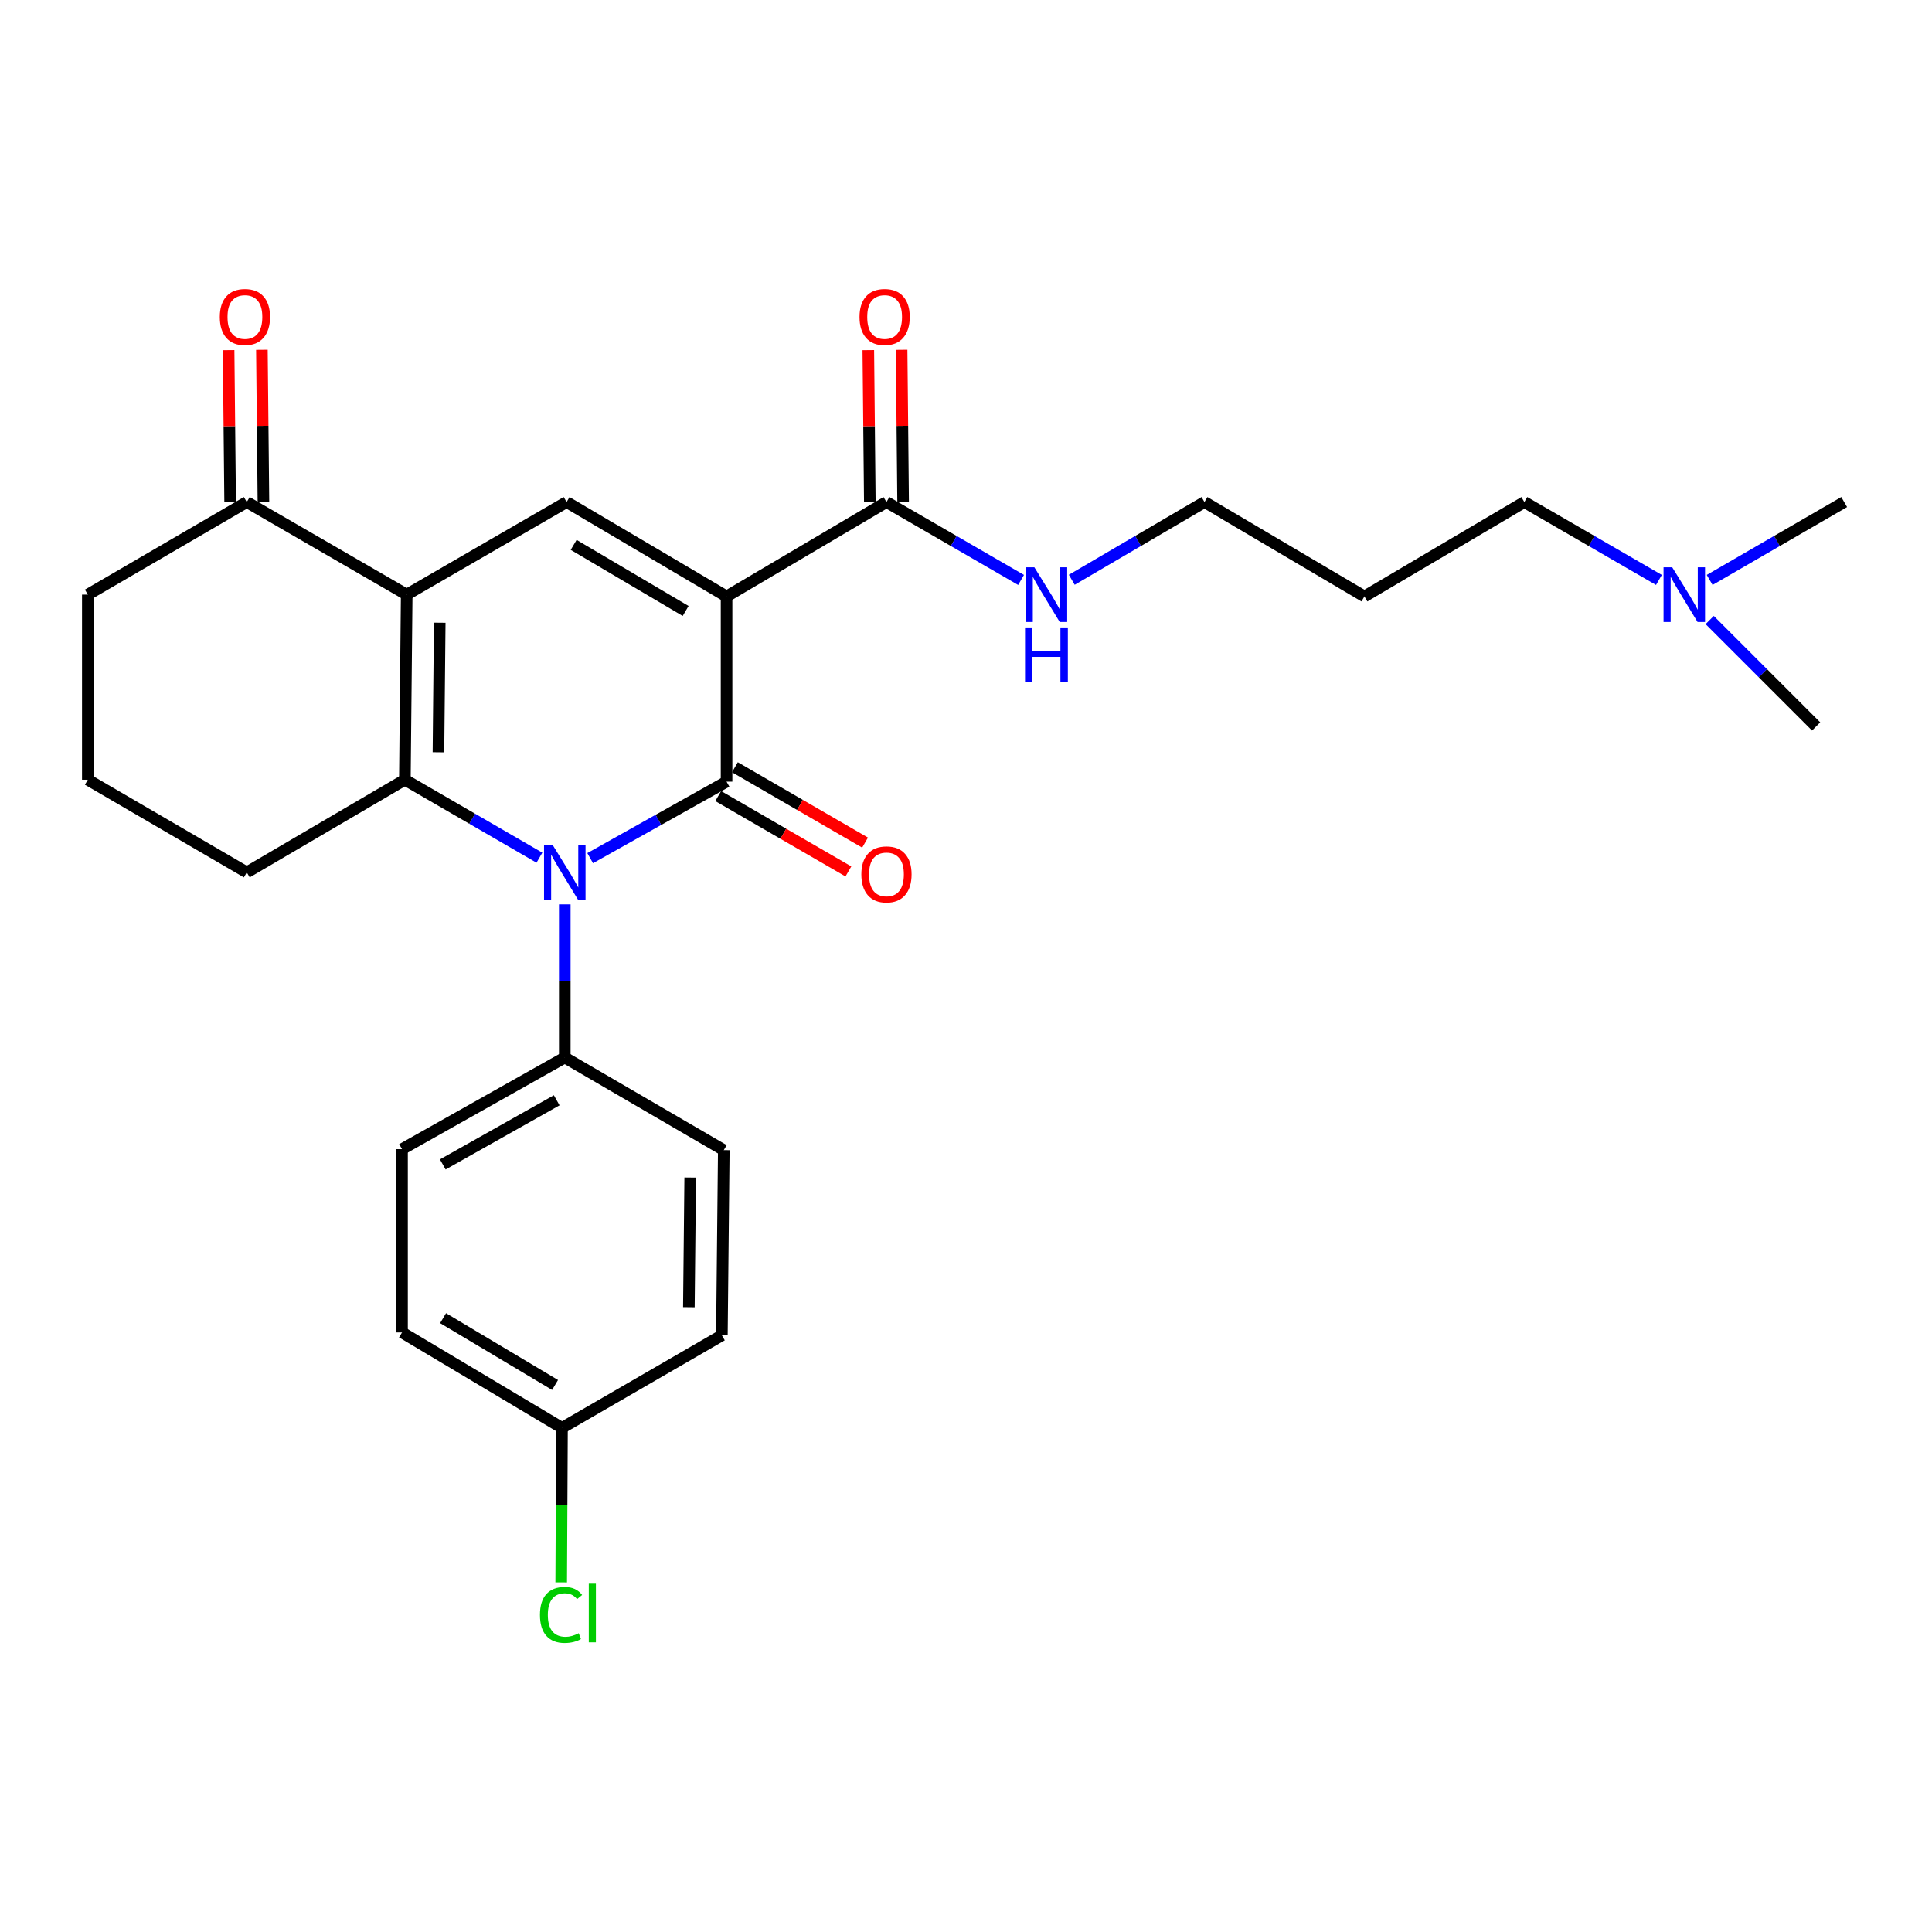 <?xml version='1.0' encoding='iso-8859-1'?>
<svg version='1.1' baseProfile='full'
              xmlns='http://www.w3.org/2000/svg'
                      xmlns:rdkit='http://www.rdkit.org/xml'
                      xmlns:xlink='http://www.w3.org/1999/xlink'
                  xml:space='preserve'
width='1000px' height='1000px' viewBox='0 0 1000 1000'>
<!-- END OF HEADER -->
<rect style='opacity:1.0;fill:#FFFFFF;stroke:none' width='1000' height='1000' x='0' y='0'> </rect>
<path class='bond-0' d='M 376.064,308.722 L 376.064,404.586' style='fill:none;fill-rule:evenodd;stroke:#000000;stroke-width:6px;stroke-linecap:butt;stroke-linejoin:miter;stroke-opacity:1' />
<path class='bond-4' d='M 376.064,308.722 L 293.268,259.856' style='fill:none;fill-rule:evenodd;stroke:#000000;stroke-width:6px;stroke-linecap:butt;stroke-linejoin:miter;stroke-opacity:1' />
<path class='bond-4' d='M 354.886,316.233 L 296.929,282.027' style='fill:none;fill-rule:evenodd;stroke:#000000;stroke-width:6px;stroke-linecap:butt;stroke-linejoin:miter;stroke-opacity:1' />
<path class='bond-5' d='M 376.064,308.722 L 458.832,259.856' style='fill:none;fill-rule:evenodd;stroke:#000000;stroke-width:6px;stroke-linecap:butt;stroke-linejoin:miter;stroke-opacity:1' />
<path class='bond-1' d='M 376.064,404.586 L 340.767,424.382' style='fill:none;fill-rule:evenodd;stroke:#000000;stroke-width:6px;stroke-linecap:butt;stroke-linejoin:miter;stroke-opacity:1' />
<path class='bond-1' d='M 340.767,424.382 L 305.47,444.177' style='fill:none;fill-rule:evenodd;stroke:#0000FF;stroke-width:6px;stroke-linecap:butt;stroke-linejoin:miter;stroke-opacity:1' />
<path class='bond-8' d='M 371.747,412.043 L 405.435,431.547' style='fill:none;fill-rule:evenodd;stroke:#000000;stroke-width:6px;stroke-linecap:butt;stroke-linejoin:miter;stroke-opacity:1' />
<path class='bond-8' d='M 405.435,431.547 L 439.124,451.051' style='fill:none;fill-rule:evenodd;stroke:#FF0000;stroke-width:6px;stroke-linecap:butt;stroke-linejoin:miter;stroke-opacity:1' />
<path class='bond-8' d='M 380.382,397.129 L 414.07,416.633' style='fill:none;fill-rule:evenodd;stroke:#000000;stroke-width:6px;stroke-linecap:butt;stroke-linejoin:miter;stroke-opacity:1' />
<path class='bond-8' d='M 414.07,416.633 L 447.758,436.136' style='fill:none;fill-rule:evenodd;stroke:#FF0000;stroke-width:6px;stroke-linecap:butt;stroke-linejoin:miter;stroke-opacity:1' />
<path class='bond-7' d='M 292.33,468.102 L 292.33,507.738' style='fill:none;fill-rule:evenodd;stroke:#0000FF;stroke-width:6px;stroke-linecap:butt;stroke-linejoin:miter;stroke-opacity:1' />
<path class='bond-7' d='M 292.33,507.738 L 292.33,547.373' style='fill:none;fill-rule:evenodd;stroke:#000000;stroke-width:6px;stroke-linecap:butt;stroke-linejoin:miter;stroke-opacity:1' />
<path class='bond-27' d='M 279.199,443.938 L 244.381,423.764' style='fill:none;fill-rule:evenodd;stroke:#0000FF;stroke-width:6px;stroke-linecap:butt;stroke-linejoin:miter;stroke-opacity:1' />
<path class='bond-27' d='M 244.381,423.764 L 209.563,403.59' style='fill:none;fill-rule:evenodd;stroke:#000000;stroke-width:6px;stroke-linecap:butt;stroke-linejoin:miter;stroke-opacity:1' />
<path class='bond-2' d='M 210.511,307.774 L 293.268,259.856' style='fill:none;fill-rule:evenodd;stroke:#000000;stroke-width:6px;stroke-linecap:butt;stroke-linejoin:miter;stroke-opacity:1' />
<path class='bond-3' d='M 210.511,307.774 L 209.563,403.59' style='fill:none;fill-rule:evenodd;stroke:#000000;stroke-width:6px;stroke-linecap:butt;stroke-linejoin:miter;stroke-opacity:1' />
<path class='bond-3' d='M 227.601,322.317 L 226.937,389.388' style='fill:none;fill-rule:evenodd;stroke:#000000;stroke-width:6px;stroke-linecap:butt;stroke-linejoin:miter;stroke-opacity:1' />
<path class='bond-6' d='M 210.511,307.774 L 127.734,259.856' style='fill:none;fill-rule:evenodd;stroke:#000000;stroke-width:6px;stroke-linecap:butt;stroke-linejoin:miter;stroke-opacity:1' />
<path class='bond-14' d='M 209.563,403.59 L 127.734,451.547' style='fill:none;fill-rule:evenodd;stroke:#000000;stroke-width:6px;stroke-linecap:butt;stroke-linejoin:miter;stroke-opacity:1' />
<path class='bond-9' d='M 467.448,259.771 L 467.059,220.417' style='fill:none;fill-rule:evenodd;stroke:#000000;stroke-width:6px;stroke-linecap:butt;stroke-linejoin:miter;stroke-opacity:1' />
<path class='bond-9' d='M 467.059,220.417 L 466.67,181.063' style='fill:none;fill-rule:evenodd;stroke:#FF0000;stroke-width:6px;stroke-linecap:butt;stroke-linejoin:miter;stroke-opacity:1' />
<path class='bond-9' d='M 450.216,259.941 L 449.826,220.587' style='fill:none;fill-rule:evenodd;stroke:#000000;stroke-width:6px;stroke-linecap:butt;stroke-linejoin:miter;stroke-opacity:1' />
<path class='bond-9' d='M 449.826,220.587 L 449.437,181.233' style='fill:none;fill-rule:evenodd;stroke:#FF0000;stroke-width:6px;stroke-linecap:butt;stroke-linejoin:miter;stroke-opacity:1' />
<path class='bond-11' d='M 458.832,259.856 L 493.669,280.015' style='fill:none;fill-rule:evenodd;stroke:#000000;stroke-width:6px;stroke-linecap:butt;stroke-linejoin:miter;stroke-opacity:1' />
<path class='bond-11' d='M 493.669,280.015 L 528.506,300.175' style='fill:none;fill-rule:evenodd;stroke:#0000FF;stroke-width:6px;stroke-linecap:butt;stroke-linejoin:miter;stroke-opacity:1' />
<path class='bond-10' d='M 136.35,259.769 L 135.953,220.415' style='fill:none;fill-rule:evenodd;stroke:#000000;stroke-width:6px;stroke-linecap:butt;stroke-linejoin:miter;stroke-opacity:1' />
<path class='bond-10' d='M 135.953,220.415 L 135.556,181.061' style='fill:none;fill-rule:evenodd;stroke:#FF0000;stroke-width:6px;stroke-linecap:butt;stroke-linejoin:miter;stroke-opacity:1' />
<path class='bond-10' d='M 119.117,259.943 L 118.72,220.589' style='fill:none;fill-rule:evenodd;stroke:#000000;stroke-width:6px;stroke-linecap:butt;stroke-linejoin:miter;stroke-opacity:1' />
<path class='bond-10' d='M 118.72,220.589 L 118.324,181.235' style='fill:none;fill-rule:evenodd;stroke:#FF0000;stroke-width:6px;stroke-linecap:butt;stroke-linejoin:miter;stroke-opacity:1' />
<path class='bond-21' d='M 127.734,259.856 L 45.455,307.774' style='fill:none;fill-rule:evenodd;stroke:#000000;stroke-width:6px;stroke-linecap:butt;stroke-linejoin:miter;stroke-opacity:1' />
<path class='bond-12' d='M 292.33,547.373 L 208.088,594.803' style='fill:none;fill-rule:evenodd;stroke:#000000;stroke-width:6px;stroke-linecap:butt;stroke-linejoin:miter;stroke-opacity:1' />
<path class='bond-12' d='M 288.149,569.504 L 229.179,602.705' style='fill:none;fill-rule:evenodd;stroke:#000000;stroke-width:6px;stroke-linecap:butt;stroke-linejoin:miter;stroke-opacity:1' />
<path class='bond-13' d='M 292.33,547.373 L 374.628,595.3' style='fill:none;fill-rule:evenodd;stroke:#000000;stroke-width:6px;stroke-linecap:butt;stroke-linejoin:miter;stroke-opacity:1' />
<path class='bond-23' d='M 554.747,300.094 L 589.093,279.975' style='fill:none;fill-rule:evenodd;stroke:#0000FF;stroke-width:6px;stroke-linecap:butt;stroke-linejoin:miter;stroke-opacity:1' />
<path class='bond-23' d='M 589.093,279.975 L 623.438,259.856' style='fill:none;fill-rule:evenodd;stroke:#000000;stroke-width:6px;stroke-linecap:butt;stroke-linejoin:miter;stroke-opacity:1' />
<path class='bond-17' d='M 208.088,594.803 L 208.088,689.672' style='fill:none;fill-rule:evenodd;stroke:#000000;stroke-width:6px;stroke-linecap:butt;stroke-linejoin:miter;stroke-opacity:1' />
<path class='bond-18' d='M 374.628,595.3 L 373.642,691.165' style='fill:none;fill-rule:evenodd;stroke:#000000;stroke-width:6px;stroke-linecap:butt;stroke-linejoin:miter;stroke-opacity:1' />
<path class='bond-18' d='M 357.248,609.503 L 356.558,676.608' style='fill:none;fill-rule:evenodd;stroke:#000000;stroke-width:6px;stroke-linecap:butt;stroke-linejoin:miter;stroke-opacity:1' />
<path class='bond-28' d='M 127.734,451.547 L 45.455,403.59' style='fill:none;fill-rule:evenodd;stroke:#000000;stroke-width:6px;stroke-linecap:butt;stroke-linejoin:miter;stroke-opacity:1' />
<path class='bond-15' d='M 290.884,739.073 L 373.642,691.165' style='fill:none;fill-rule:evenodd;stroke:#000000;stroke-width:6px;stroke-linecap:butt;stroke-linejoin:miter;stroke-opacity:1' />
<path class='bond-19' d='M 290.884,739.073 L 290.681,779.059' style='fill:none;fill-rule:evenodd;stroke:#000000;stroke-width:6px;stroke-linecap:butt;stroke-linejoin:miter;stroke-opacity:1' />
<path class='bond-19' d='M 290.681,779.059 L 290.477,819.044' style='fill:none;fill-rule:evenodd;stroke:#00CC00;stroke-width:6px;stroke-linecap:butt;stroke-linejoin:miter;stroke-opacity:1' />
<path class='bond-29' d='M 290.884,739.073 L 208.088,689.672' style='fill:none;fill-rule:evenodd;stroke:#000000;stroke-width:6px;stroke-linecap:butt;stroke-linejoin:miter;stroke-opacity:1' />
<path class='bond-29' d='M 287.295,716.864 L 229.338,682.283' style='fill:none;fill-rule:evenodd;stroke:#000000;stroke-width:6px;stroke-linecap:butt;stroke-linejoin:miter;stroke-opacity:1' />
<path class='bond-16' d='M 858.656,300.174 L 823.824,280.015' style='fill:none;fill-rule:evenodd;stroke:#0000FF;stroke-width:6px;stroke-linecap:butt;stroke-linejoin:miter;stroke-opacity:1' />
<path class='bond-16' d='M 823.824,280.015 L 788.992,259.856' style='fill:none;fill-rule:evenodd;stroke:#000000;stroke-width:6px;stroke-linecap:butt;stroke-linejoin:miter;stroke-opacity:1' />
<path class='bond-25' d='M 884.918,300.171 L 919.732,280.013' style='fill:none;fill-rule:evenodd;stroke:#0000FF;stroke-width:6px;stroke-linecap:butt;stroke-linejoin:miter;stroke-opacity:1' />
<path class='bond-25' d='M 919.732,280.013 L 954.545,259.856' style='fill:none;fill-rule:evenodd;stroke:#000000;stroke-width:6px;stroke-linecap:butt;stroke-linejoin:miter;stroke-opacity:1' />
<path class='bond-26' d='M 884.94,320.926 L 912.481,348.467' style='fill:none;fill-rule:evenodd;stroke:#0000FF;stroke-width:6px;stroke-linecap:butt;stroke-linejoin:miter;stroke-opacity:1' />
<path class='bond-26' d='M 912.481,348.467 L 940.022,376.008' style='fill:none;fill-rule:evenodd;stroke:#000000;stroke-width:6px;stroke-linecap:butt;stroke-linejoin:miter;stroke-opacity:1' />
<path class='bond-20' d='M 706.224,308.722 L 623.438,259.856' style='fill:none;fill-rule:evenodd;stroke:#000000;stroke-width:6px;stroke-linecap:butt;stroke-linejoin:miter;stroke-opacity:1' />
<path class='bond-24' d='M 706.224,308.722 L 788.992,259.856' style='fill:none;fill-rule:evenodd;stroke:#000000;stroke-width:6px;stroke-linecap:butt;stroke-linejoin:miter;stroke-opacity:1' />
<path class='bond-22' d='M 45.455,307.774 L 45.455,403.59' style='fill:none;fill-rule:evenodd;stroke:#000000;stroke-width:6px;stroke-linecap:butt;stroke-linejoin:miter;stroke-opacity:1' />
<path  class='atom-2' d='M 286.07 437.387
L 295.35 452.387
Q 296.27 453.867, 297.75 456.547
Q 299.23 459.227, 299.31 459.387
L 299.31 437.387
L 303.07 437.387
L 303.07 465.707
L 299.19 465.707
L 289.23 449.307
Q 288.07 447.387, 286.83 445.187
Q 285.63 442.987, 285.27 442.307
L 285.27 465.707
L 281.59 465.707
L 281.59 437.387
L 286.07 437.387
' fill='#0000FF'/>
<path  class='atom-9' d='M 445.832 452.584
Q 445.832 445.784, 449.192 441.984
Q 452.552 438.184, 458.832 438.184
Q 465.112 438.184, 468.472 441.984
Q 471.832 445.784, 471.832 452.584
Q 471.832 459.464, 468.432 463.384
Q 465.032 467.264, 458.832 467.264
Q 452.592 467.264, 449.192 463.384
Q 445.832 459.504, 445.832 452.584
M 458.832 464.064
Q 463.152 464.064, 465.472 461.184
Q 467.832 458.264, 467.832 452.584
Q 467.832 447.024, 465.472 444.224
Q 463.152 441.384, 458.832 441.384
Q 454.512 441.384, 452.152 444.184
Q 449.832 446.984, 449.832 452.584
Q 449.832 458.304, 452.152 461.184
Q 454.512 464.064, 458.832 464.064
' fill='#FF0000'/>
<path  class='atom-10' d='M 444.884 164.071
Q 444.884 157.271, 448.244 153.471
Q 451.604 149.671, 457.884 149.671
Q 464.164 149.671, 467.524 153.471
Q 470.884 157.271, 470.884 164.071
Q 470.884 170.951, 467.484 174.871
Q 464.084 178.751, 457.884 178.751
Q 451.644 178.751, 448.244 174.871
Q 444.884 170.991, 444.884 164.071
M 457.884 175.551
Q 462.204 175.551, 464.524 172.671
Q 466.884 169.751, 466.884 164.071
Q 466.884 158.511, 464.524 155.711
Q 462.204 152.871, 457.884 152.871
Q 453.564 152.871, 451.204 155.671
Q 448.884 158.471, 448.884 164.071
Q 448.884 169.791, 451.204 172.671
Q 453.564 175.551, 457.884 175.551
' fill='#FF0000'/>
<path  class='atom-11' d='M 113.767 164.071
Q 113.767 157.271, 117.127 153.471
Q 120.487 149.671, 126.767 149.671
Q 133.047 149.671, 136.407 153.471
Q 139.767 157.271, 139.767 164.071
Q 139.767 170.951, 136.367 174.871
Q 132.967 178.751, 126.767 178.751
Q 120.527 178.751, 117.127 174.871
Q 113.767 170.991, 113.767 164.071
M 126.767 175.551
Q 131.087 175.551, 133.407 172.671
Q 135.767 169.751, 135.767 164.071
Q 135.767 158.511, 133.407 155.711
Q 131.087 152.871, 126.767 152.871
Q 122.447 152.871, 120.087 155.671
Q 117.767 158.471, 117.767 164.071
Q 117.767 169.791, 120.087 172.671
Q 122.447 175.551, 126.767 175.551
' fill='#FF0000'/>
<path  class='atom-12' d='M 535.377 293.614
L 544.657 308.614
Q 545.577 310.094, 547.057 312.774
Q 548.537 315.454, 548.617 315.614
L 548.617 293.614
L 552.377 293.614
L 552.377 321.934
L 548.497 321.934
L 538.537 305.534
Q 537.377 303.614, 536.137 301.414
Q 534.937 299.214, 534.577 298.534
L 534.577 321.934
L 530.897 321.934
L 530.897 293.614
L 535.377 293.614
' fill='#0000FF'/>
<path  class='atom-12' d='M 530.557 324.766
L 534.397 324.766
L 534.397 336.806
L 548.877 336.806
L 548.877 324.766
L 552.717 324.766
L 552.717 353.086
L 548.877 353.086
L 548.877 340.006
L 534.397 340.006
L 534.397 353.086
L 530.557 353.086
L 530.557 324.766
' fill='#0000FF'/>
<path  class='atom-17' d='M 865.528 293.614
L 874.808 308.614
Q 875.728 310.094, 877.208 312.774
Q 878.688 315.454, 878.768 315.614
L 878.768 293.614
L 882.528 293.614
L 882.528 321.934
L 878.648 321.934
L 868.688 305.534
Q 867.528 303.614, 866.288 301.414
Q 865.088 299.214, 864.728 298.534
L 864.728 321.934
L 861.048 321.934
L 861.048 293.614
L 865.528 293.614
' fill='#0000FF'/>
<path  class='atom-20' d='M 279.476 835.88
Q 279.476 828.84, 282.756 825.16
Q 286.076 821.44, 292.356 821.44
Q 298.196 821.44, 301.316 825.56
L 298.676 827.72
Q 296.396 824.72, 292.356 824.72
Q 288.076 824.72, 285.796 827.6
Q 283.556 830.44, 283.556 835.88
Q 283.556 841.48, 285.876 844.36
Q 288.236 847.24, 292.796 847.24
Q 295.916 847.24, 299.556 845.36
L 300.676 848.36
Q 299.196 849.32, 296.956 849.88
Q 294.716 850.44, 292.236 850.44
Q 286.076 850.44, 282.756 846.68
Q 279.476 842.92, 279.476 835.88
' fill='#00CC00'/>
<path  class='atom-20' d='M 304.756 819.72
L 308.436 819.72
L 308.436 850.08
L 304.756 850.08
L 304.756 819.72
' fill='#00CC00'/>
</svg>
